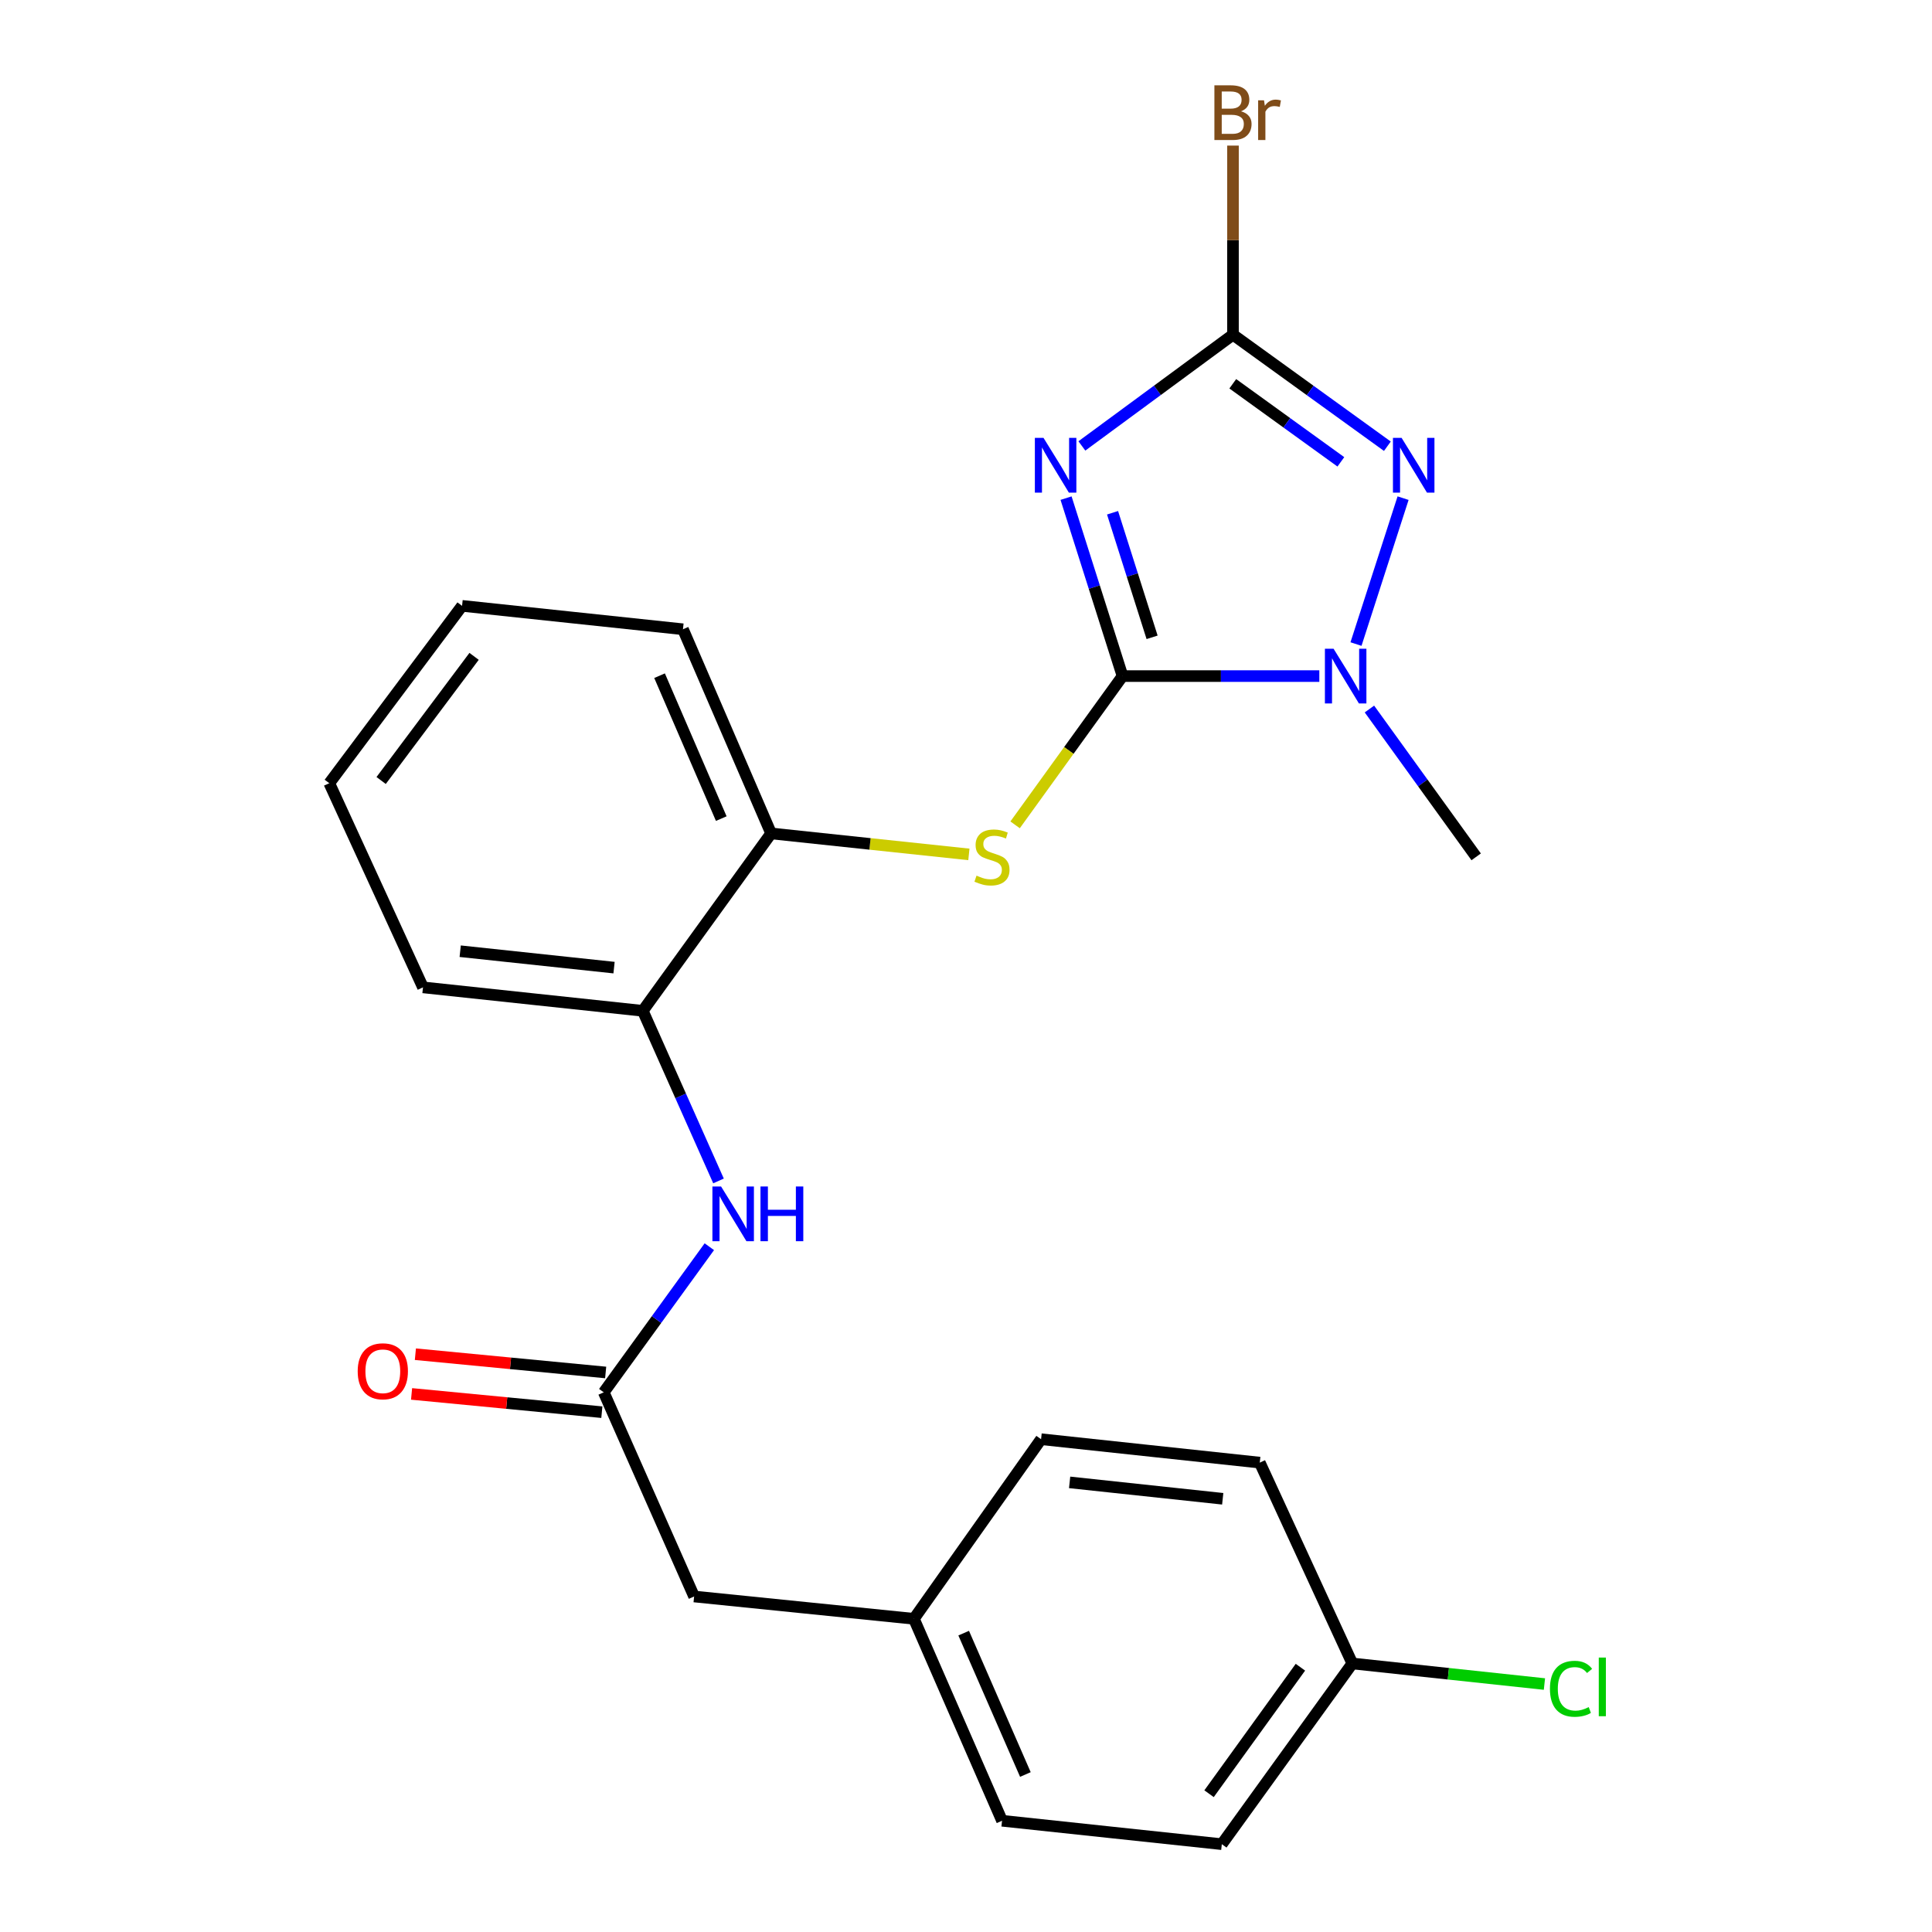<?xml version='1.0' encoding='iso-8859-1'?>
<svg version='1.1' baseProfile='full'
              xmlns='http://www.w3.org/2000/svg'
                      xmlns:rdkit='http://www.rdkit.org/xml'
                      xmlns:xlink='http://www.w3.org/1999/xlink'
                  xml:space='preserve'
width='1000px' height='1000px' viewBox='0 0 1000 1000'>
<!-- END OF HEADER -->
<rect style='opacity:1.0;fill:#FFFFFF;stroke:none' width='1000' height='1000' x='0' y='0'> </rect>
<path class='bond-0' d='M 551.787,257.835 L 566.407,303.888' style='fill:none;fill-rule:evenodd;stroke:#0000FF;stroke-width:6px;stroke-linecap:butt;stroke-linejoin:miter;stroke-opacity:1' />
<path class='bond-0' d='M 566.407,303.888 L 581.027,349.941' style='fill:none;fill-rule:evenodd;stroke:#000000;stroke-width:6px;stroke-linecap:butt;stroke-linejoin:miter;stroke-opacity:1' />
<path class='bond-0' d='M 575.854,265.403 L 586.088,297.64' style='fill:none;fill-rule:evenodd;stroke:#0000FF;stroke-width:6px;stroke-linecap:butt;stroke-linejoin:miter;stroke-opacity:1' />
<path class='bond-0' d='M 586.088,297.64 L 596.322,329.877' style='fill:none;fill-rule:evenodd;stroke:#000000;stroke-width:6px;stroke-linecap:butt;stroke-linejoin:miter;stroke-opacity:1' />
<path class='bond-1' d='M 559.973,230.811 L 599.081,202.029' style='fill:none;fill-rule:evenodd;stroke:#0000FF;stroke-width:6px;stroke-linecap:butt;stroke-linejoin:miter;stroke-opacity:1' />
<path class='bond-1' d='M 599.081,202.029 L 638.189,173.246' style='fill:none;fill-rule:evenodd;stroke:#000000;stroke-width:6px;stroke-linecap:butt;stroke-linejoin:miter;stroke-opacity:1' />
<path class='bond-3' d='M 581.027,349.941 L 631.955,349.941' style='fill:none;fill-rule:evenodd;stroke:#000000;stroke-width:6px;stroke-linecap:butt;stroke-linejoin:miter;stroke-opacity:1' />
<path class='bond-3' d='M 631.955,349.941 L 682.883,349.941' style='fill:none;fill-rule:evenodd;stroke:#0000FF;stroke-width:6px;stroke-linecap:butt;stroke-linejoin:miter;stroke-opacity:1' />
<path class='bond-4' d='M 581.027,349.941 L 553.22,388.439' style='fill:none;fill-rule:evenodd;stroke:#000000;stroke-width:6px;stroke-linecap:butt;stroke-linejoin:miter;stroke-opacity:1' />
<path class='bond-4' d='M 553.22,388.439 L 525.414,426.937' style='fill:none;fill-rule:evenodd;stroke:#CCCC00;stroke-width:6px;stroke-linecap:butt;stroke-linejoin:miter;stroke-opacity:1' />
<path class='bond-2' d='M 638.189,173.246 L 678.146,202.109' style='fill:none;fill-rule:evenodd;stroke:#000000;stroke-width:6px;stroke-linecap:butt;stroke-linejoin:miter;stroke-opacity:1' />
<path class='bond-2' d='M 678.146,202.109 L 718.103,230.971' style='fill:none;fill-rule:evenodd;stroke:#0000FF;stroke-width:6px;stroke-linecap:butt;stroke-linejoin:miter;stroke-opacity:1' />
<path class='bond-2' d='M 638.085,198.643 L 666.055,218.847' style='fill:none;fill-rule:evenodd;stroke:#000000;stroke-width:6px;stroke-linecap:butt;stroke-linejoin:miter;stroke-opacity:1' />
<path class='bond-2' d='M 666.055,218.847 L 694.025,239.051' style='fill:none;fill-rule:evenodd;stroke:#0000FF;stroke-width:6px;stroke-linecap:butt;stroke-linejoin:miter;stroke-opacity:1' />
<path class='bond-10' d='M 638.189,173.246 L 638.189,124.302' style='fill:none;fill-rule:evenodd;stroke:#000000;stroke-width:6px;stroke-linecap:butt;stroke-linejoin:miter;stroke-opacity:1' />
<path class='bond-10' d='M 638.189,124.302 L 638.189,75.358' style='fill:none;fill-rule:evenodd;stroke:#7F4C19;stroke-width:6px;stroke-linecap:butt;stroke-linejoin:miter;stroke-opacity:1' />
<path class='bond-24' d='M 726.233,257.84 L 701.861,333.362' style='fill:none;fill-rule:evenodd;stroke:#0000FF;stroke-width:6px;stroke-linecap:butt;stroke-linejoin:miter;stroke-opacity:1' />
<path class='bond-14' d='M 708.817,366.986 L 736.442,405.244' style='fill:none;fill-rule:evenodd;stroke:#0000FF;stroke-width:6px;stroke-linecap:butt;stroke-linejoin:miter;stroke-opacity:1' />
<path class='bond-14' d='M 736.442,405.244 L 764.066,443.503' style='fill:none;fill-rule:evenodd;stroke:#000000;stroke-width:6px;stroke-linecap:butt;stroke-linejoin:miter;stroke-opacity:1' />
<path class='bond-7' d='M 501.494,442.235 L 450.309,436.806' style='fill:none;fill-rule:evenodd;stroke:#CCCC00;stroke-width:6px;stroke-linecap:butt;stroke-linejoin:miter;stroke-opacity:1' />
<path class='bond-7' d='M 450.309,436.806 L 399.124,431.377' style='fill:none;fill-rule:evenodd;stroke:#000000;stroke-width:6px;stroke-linecap:butt;stroke-linejoin:miter;stroke-opacity:1' />
<path class='bond-5' d='M 312.502,720.665 L 339.826,682.981' style='fill:none;fill-rule:evenodd;stroke:#000000;stroke-width:6px;stroke-linecap:butt;stroke-linejoin:miter;stroke-opacity:1' />
<path class='bond-5' d='M 339.826,682.981 L 367.149,645.298' style='fill:none;fill-rule:evenodd;stroke:#0000FF;stroke-width:6px;stroke-linecap:butt;stroke-linejoin:miter;stroke-opacity:1' />
<path class='bond-9' d='M 313.489,710.388 L 264.245,705.661' style='fill:none;fill-rule:evenodd;stroke:#000000;stroke-width:6px;stroke-linecap:butt;stroke-linejoin:miter;stroke-opacity:1' />
<path class='bond-9' d='M 264.245,705.661 L 215.002,700.933' style='fill:none;fill-rule:evenodd;stroke:#FF0000;stroke-width:6px;stroke-linecap:butt;stroke-linejoin:miter;stroke-opacity:1' />
<path class='bond-9' d='M 311.516,730.942 L 262.272,726.215' style='fill:none;fill-rule:evenodd;stroke:#000000;stroke-width:6px;stroke-linecap:butt;stroke-linejoin:miter;stroke-opacity:1' />
<path class='bond-9' d='M 262.272,726.215 L 213.029,721.488' style='fill:none;fill-rule:evenodd;stroke:#FF0000;stroke-width:6px;stroke-linecap:butt;stroke-linejoin:miter;stroke-opacity:1' />
<path class='bond-11' d='M 312.502,720.665 L 359.272,826.34' style='fill:none;fill-rule:evenodd;stroke:#000000;stroke-width:6px;stroke-linecap:butt;stroke-linejoin:miter;stroke-opacity:1' />
<path class='bond-6' d='M 371.901,611.249 L 352.302,567.222' style='fill:none;fill-rule:evenodd;stroke:#0000FF;stroke-width:6px;stroke-linecap:butt;stroke-linejoin:miter;stroke-opacity:1' />
<path class='bond-6' d='M 352.302,567.222 L 332.704,523.195' style='fill:none;fill-rule:evenodd;stroke:#000000;stroke-width:6px;stroke-linecap:butt;stroke-linejoin:miter;stroke-opacity:1' />
<path class='bond-8' d='M 399.124,431.377 L 332.704,523.195' style='fill:none;fill-rule:evenodd;stroke:#000000;stroke-width:6px;stroke-linecap:butt;stroke-linejoin:miter;stroke-opacity:1' />
<path class='bond-20' d='M 399.124,431.377 L 353.501,325.702' style='fill:none;fill-rule:evenodd;stroke:#000000;stroke-width:6px;stroke-linecap:butt;stroke-linejoin:miter;stroke-opacity:1' />
<path class='bond-20' d='M 373.323,423.71 L 341.387,349.738' style='fill:none;fill-rule:evenodd;stroke:#000000;stroke-width:6px;stroke-linecap:butt;stroke-linejoin:miter;stroke-opacity:1' />
<path class='bond-21' d='M 332.704,523.195 L 218.941,511.058' style='fill:none;fill-rule:evenodd;stroke:#000000;stroke-width:6px;stroke-linecap:butt;stroke-linejoin:miter;stroke-opacity:1' />
<path class='bond-21' d='M 317.83,500.842 L 238.196,492.346' style='fill:none;fill-rule:evenodd;stroke:#000000;stroke-width:6px;stroke-linecap:butt;stroke-linejoin:miter;stroke-opacity:1' />
<path class='bond-12' d='M 359.272,826.34 L 473.034,837.892' style='fill:none;fill-rule:evenodd;stroke:#000000;stroke-width:6px;stroke-linecap:butt;stroke-linejoin:miter;stroke-opacity:1' />
<path class='bond-18' d='M 473.034,837.892 L 538.858,744.927' style='fill:none;fill-rule:evenodd;stroke:#000000;stroke-width:6px;stroke-linecap:butt;stroke-linejoin:miter;stroke-opacity:1' />
<path class='bond-19' d='M 473.034,837.892 L 518.656,942.42' style='fill:none;fill-rule:evenodd;stroke:#000000;stroke-width:6px;stroke-linecap:butt;stroke-linejoin:miter;stroke-opacity:1' />
<path class='bond-19' d='M 498.802,845.311 L 530.738,918.481' style='fill:none;fill-rule:evenodd;stroke:#000000;stroke-width:6px;stroke-linecap:butt;stroke-linejoin:miter;stroke-opacity:1' />
<path class='bond-13' d='M 699.963,861.007 L 632.408,954.545' style='fill:none;fill-rule:evenodd;stroke:#000000;stroke-width:6px;stroke-linecap:butt;stroke-linejoin:miter;stroke-opacity:1' />
<path class='bond-13' d='M 673.09,862.948 L 625.801,928.425' style='fill:none;fill-rule:evenodd;stroke:#000000;stroke-width:6px;stroke-linecap:butt;stroke-linejoin:miter;stroke-opacity:1' />
<path class='bond-15' d='M 699.963,861.007 L 749.68,866.332' style='fill:none;fill-rule:evenodd;stroke:#000000;stroke-width:6px;stroke-linecap:butt;stroke-linejoin:miter;stroke-opacity:1' />
<path class='bond-15' d='M 749.68,866.332 L 799.397,871.658' style='fill:none;fill-rule:evenodd;stroke:#00CC00;stroke-width:6px;stroke-linecap:butt;stroke-linejoin:miter;stroke-opacity:1' />
<path class='bond-26' d='M 699.963,861.007 L 652.058,757.052' style='fill:none;fill-rule:evenodd;stroke:#000000;stroke-width:6px;stroke-linecap:butt;stroke-linejoin:miter;stroke-opacity:1' />
<path class='bond-16' d='M 652.058,757.052 L 538.858,744.927' style='fill:none;fill-rule:evenodd;stroke:#000000;stroke-width:6px;stroke-linecap:butt;stroke-linejoin:miter;stroke-opacity:1' />
<path class='bond-16' d='M 632.879,775.765 L 553.639,767.277' style='fill:none;fill-rule:evenodd;stroke:#000000;stroke-width:6px;stroke-linecap:butt;stroke-linejoin:miter;stroke-opacity:1' />
<path class='bond-17' d='M 632.408,954.545 L 518.656,942.42' style='fill:none;fill-rule:evenodd;stroke:#000000;stroke-width:6px;stroke-linecap:butt;stroke-linejoin:miter;stroke-opacity:1' />
<path class='bond-23' d='M 353.501,325.702 L 239.165,313.588' style='fill:none;fill-rule:evenodd;stroke:#000000;stroke-width:6px;stroke-linecap:butt;stroke-linejoin:miter;stroke-opacity:1' />
<path class='bond-25' d='M 218.941,511.058 L 170.44,405.383' style='fill:none;fill-rule:evenodd;stroke:#000000;stroke-width:6px;stroke-linecap:butt;stroke-linejoin:miter;stroke-opacity:1' />
<path class='bond-22' d='M 170.44,405.383 L 239.165,313.588' style='fill:none;fill-rule:evenodd;stroke:#000000;stroke-width:6px;stroke-linecap:butt;stroke-linejoin:miter;stroke-opacity:1' />
<path class='bond-22' d='M 197.278,403.989 L 245.386,339.733' style='fill:none;fill-rule:evenodd;stroke:#000000;stroke-width:6px;stroke-linecap:butt;stroke-linejoin:miter;stroke-opacity:1' />
<path  class='atom-0' d='M 540.123 226.653
L 549.403 241.653
Q 550.323 243.133, 551.803 245.813
Q 553.283 248.493, 553.363 248.653
L 553.363 226.653
L 557.123 226.653
L 557.123 254.973
L 553.243 254.973
L 543.283 238.573
Q 542.123 236.653, 540.883 234.453
Q 539.683 232.253, 539.323 231.573
L 539.323 254.973
L 535.643 254.973
L 535.643 226.653
L 540.123 226.653
' fill='#0000FF'/>
<path  class='atom-3' d='M 725.468 226.653
L 734.748 241.653
Q 735.668 243.133, 737.148 245.813
Q 738.628 248.493, 738.708 248.653
L 738.708 226.653
L 742.468 226.653
L 742.468 254.973
L 738.588 254.973
L 728.628 238.573
Q 727.468 236.653, 726.228 234.453
Q 725.028 232.253, 724.668 231.573
L 724.668 254.973
L 720.988 254.973
L 720.988 226.653
L 725.468 226.653
' fill='#0000FF'/>
<path  class='atom-4' d='M 690.25 335.781
L 699.53 350.781
Q 700.45 352.261, 701.93 354.941
Q 703.41 357.621, 703.49 357.781
L 703.49 335.781
L 707.25 335.781
L 707.25 364.101
L 703.37 364.101
L 693.41 347.701
Q 692.25 345.781, 691.01 343.581
Q 689.81 341.381, 689.45 340.701
L 689.45 364.101
L 685.77 364.101
L 685.77 335.781
L 690.25 335.781
' fill='#0000FF'/>
<path  class='atom-5' d='M 505.448 453.223
Q 505.768 453.343, 507.088 453.903
Q 508.408 454.463, 509.848 454.823
Q 511.328 455.143, 512.768 455.143
Q 515.448 455.143, 517.008 453.863
Q 518.568 452.543, 518.568 450.263
Q 518.568 448.703, 517.768 447.743
Q 517.008 446.783, 515.808 446.263
Q 514.608 445.743, 512.608 445.143
Q 510.088 444.383, 508.568 443.663
Q 507.088 442.943, 506.008 441.423
Q 504.968 439.903, 504.968 437.343
Q 504.968 433.783, 507.368 431.583
Q 509.808 429.383, 514.608 429.383
Q 517.888 429.383, 521.608 430.943
L 520.688 434.023
Q 517.288 432.623, 514.728 432.623
Q 511.968 432.623, 510.448 433.783
Q 508.928 434.903, 508.968 436.863
Q 508.968 438.383, 509.728 439.303
Q 510.528 440.223, 511.648 440.743
Q 512.808 441.263, 514.728 441.863
Q 517.288 442.663, 518.808 443.463
Q 520.328 444.263, 521.408 445.903
Q 522.528 447.503, 522.528 450.263
Q 522.528 454.183, 519.888 456.303
Q 517.288 458.383, 512.928 458.383
Q 510.408 458.383, 508.488 457.823
Q 506.608 457.303, 504.368 456.383
L 505.448 453.223
' fill='#CCCC00'/>
<path  class='atom-7' d='M 373.224 614.125
L 382.504 629.125
Q 383.424 630.605, 384.904 633.285
Q 386.384 635.965, 386.464 636.125
L 386.464 614.125
L 390.224 614.125
L 390.224 642.445
L 386.344 642.445
L 376.384 626.045
Q 375.224 624.125, 373.984 621.925
Q 372.784 619.725, 372.424 619.045
L 372.424 642.445
L 368.744 642.445
L 368.744 614.125
L 373.224 614.125
' fill='#0000FF'/>
<path  class='atom-7' d='M 393.624 614.125
L 397.464 614.125
L 397.464 626.165
L 411.944 626.165
L 411.944 614.125
L 415.784 614.125
L 415.784 642.445
L 411.944 642.445
L 411.944 629.365
L 397.464 629.365
L 397.464 642.445
L 393.624 642.445
L 393.624 614.125
' fill='#0000FF'/>
<path  class='atom-10' d='M 185.143 709.767
Q 185.143 702.967, 188.503 699.167
Q 191.863 695.367, 198.143 695.367
Q 204.423 695.367, 207.783 699.167
Q 211.143 702.967, 211.143 709.767
Q 211.143 716.647, 207.743 720.567
Q 204.343 724.447, 198.143 724.447
Q 191.903 724.447, 188.503 720.567
Q 185.143 716.687, 185.143 709.767
M 198.143 721.247
Q 202.463 721.247, 204.783 718.367
Q 207.143 715.447, 207.143 709.767
Q 207.143 704.207, 204.783 701.407
Q 202.463 698.567, 198.143 698.567
Q 193.823 698.567, 191.463 701.367
Q 189.143 704.167, 189.143 709.767
Q 189.143 715.487, 191.463 718.367
Q 193.823 721.247, 198.143 721.247
' fill='#FF0000'/>
<path  class='atom-11' d='M 642.329 57.605
Q 645.049 58.365, 646.409 60.045
Q 647.809 61.685, 647.809 64.125
Q 647.809 68.045, 645.289 70.285
Q 642.809 72.485, 638.089 72.485
L 628.569 72.485
L 628.569 44.165
L 636.929 44.165
Q 641.769 44.165, 644.209 46.125
Q 646.649 48.085, 646.649 51.685
Q 646.649 55.965, 642.329 57.605
M 632.369 47.365
L 632.369 56.245
L 636.929 56.245
Q 639.729 56.245, 641.169 55.125
Q 642.649 53.965, 642.649 51.685
Q 642.649 47.365, 636.929 47.365
L 632.369 47.365
M 638.089 69.285
Q 640.849 69.285, 642.329 67.965
Q 643.809 66.645, 643.809 64.125
Q 643.809 61.805, 642.169 60.645
Q 640.569 59.445, 637.489 59.445
L 632.369 59.445
L 632.369 69.285
L 638.089 69.285
' fill='#7F4C19'/>
<path  class='atom-11' d='M 654.249 51.925
L 654.689 54.765
Q 656.849 51.565, 660.369 51.565
Q 661.489 51.565, 663.009 51.965
L 662.409 55.325
Q 660.689 54.925, 659.729 54.925
Q 658.049 54.925, 656.929 55.605
Q 655.849 56.245, 654.969 57.805
L 654.969 72.485
L 651.209 72.485
L 651.209 51.925
L 654.249 51.925
' fill='#7F4C19'/>
<path  class='atom-16' d='M 802.244 874.112
Q 802.244 867.072, 805.524 863.392
Q 808.844 859.672, 815.124 859.672
Q 820.964 859.672, 824.084 863.792
L 821.444 865.952
Q 819.164 862.952, 815.124 862.952
Q 810.844 862.952, 808.564 865.832
Q 806.324 868.672, 806.324 874.112
Q 806.324 879.712, 808.644 882.592
Q 811.004 885.472, 815.564 885.472
Q 818.684 885.472, 822.324 883.592
L 823.444 886.592
Q 821.964 887.552, 819.724 888.112
Q 817.484 888.672, 815.004 888.672
Q 808.844 888.672, 805.524 884.912
Q 802.244 881.152, 802.244 874.112
' fill='#00CC00'/>
<path  class='atom-16' d='M 827.524 857.952
L 831.204 857.952
L 831.204 888.312
L 827.524 888.312
L 827.524 857.952
' fill='#00CC00'/>
</svg>
